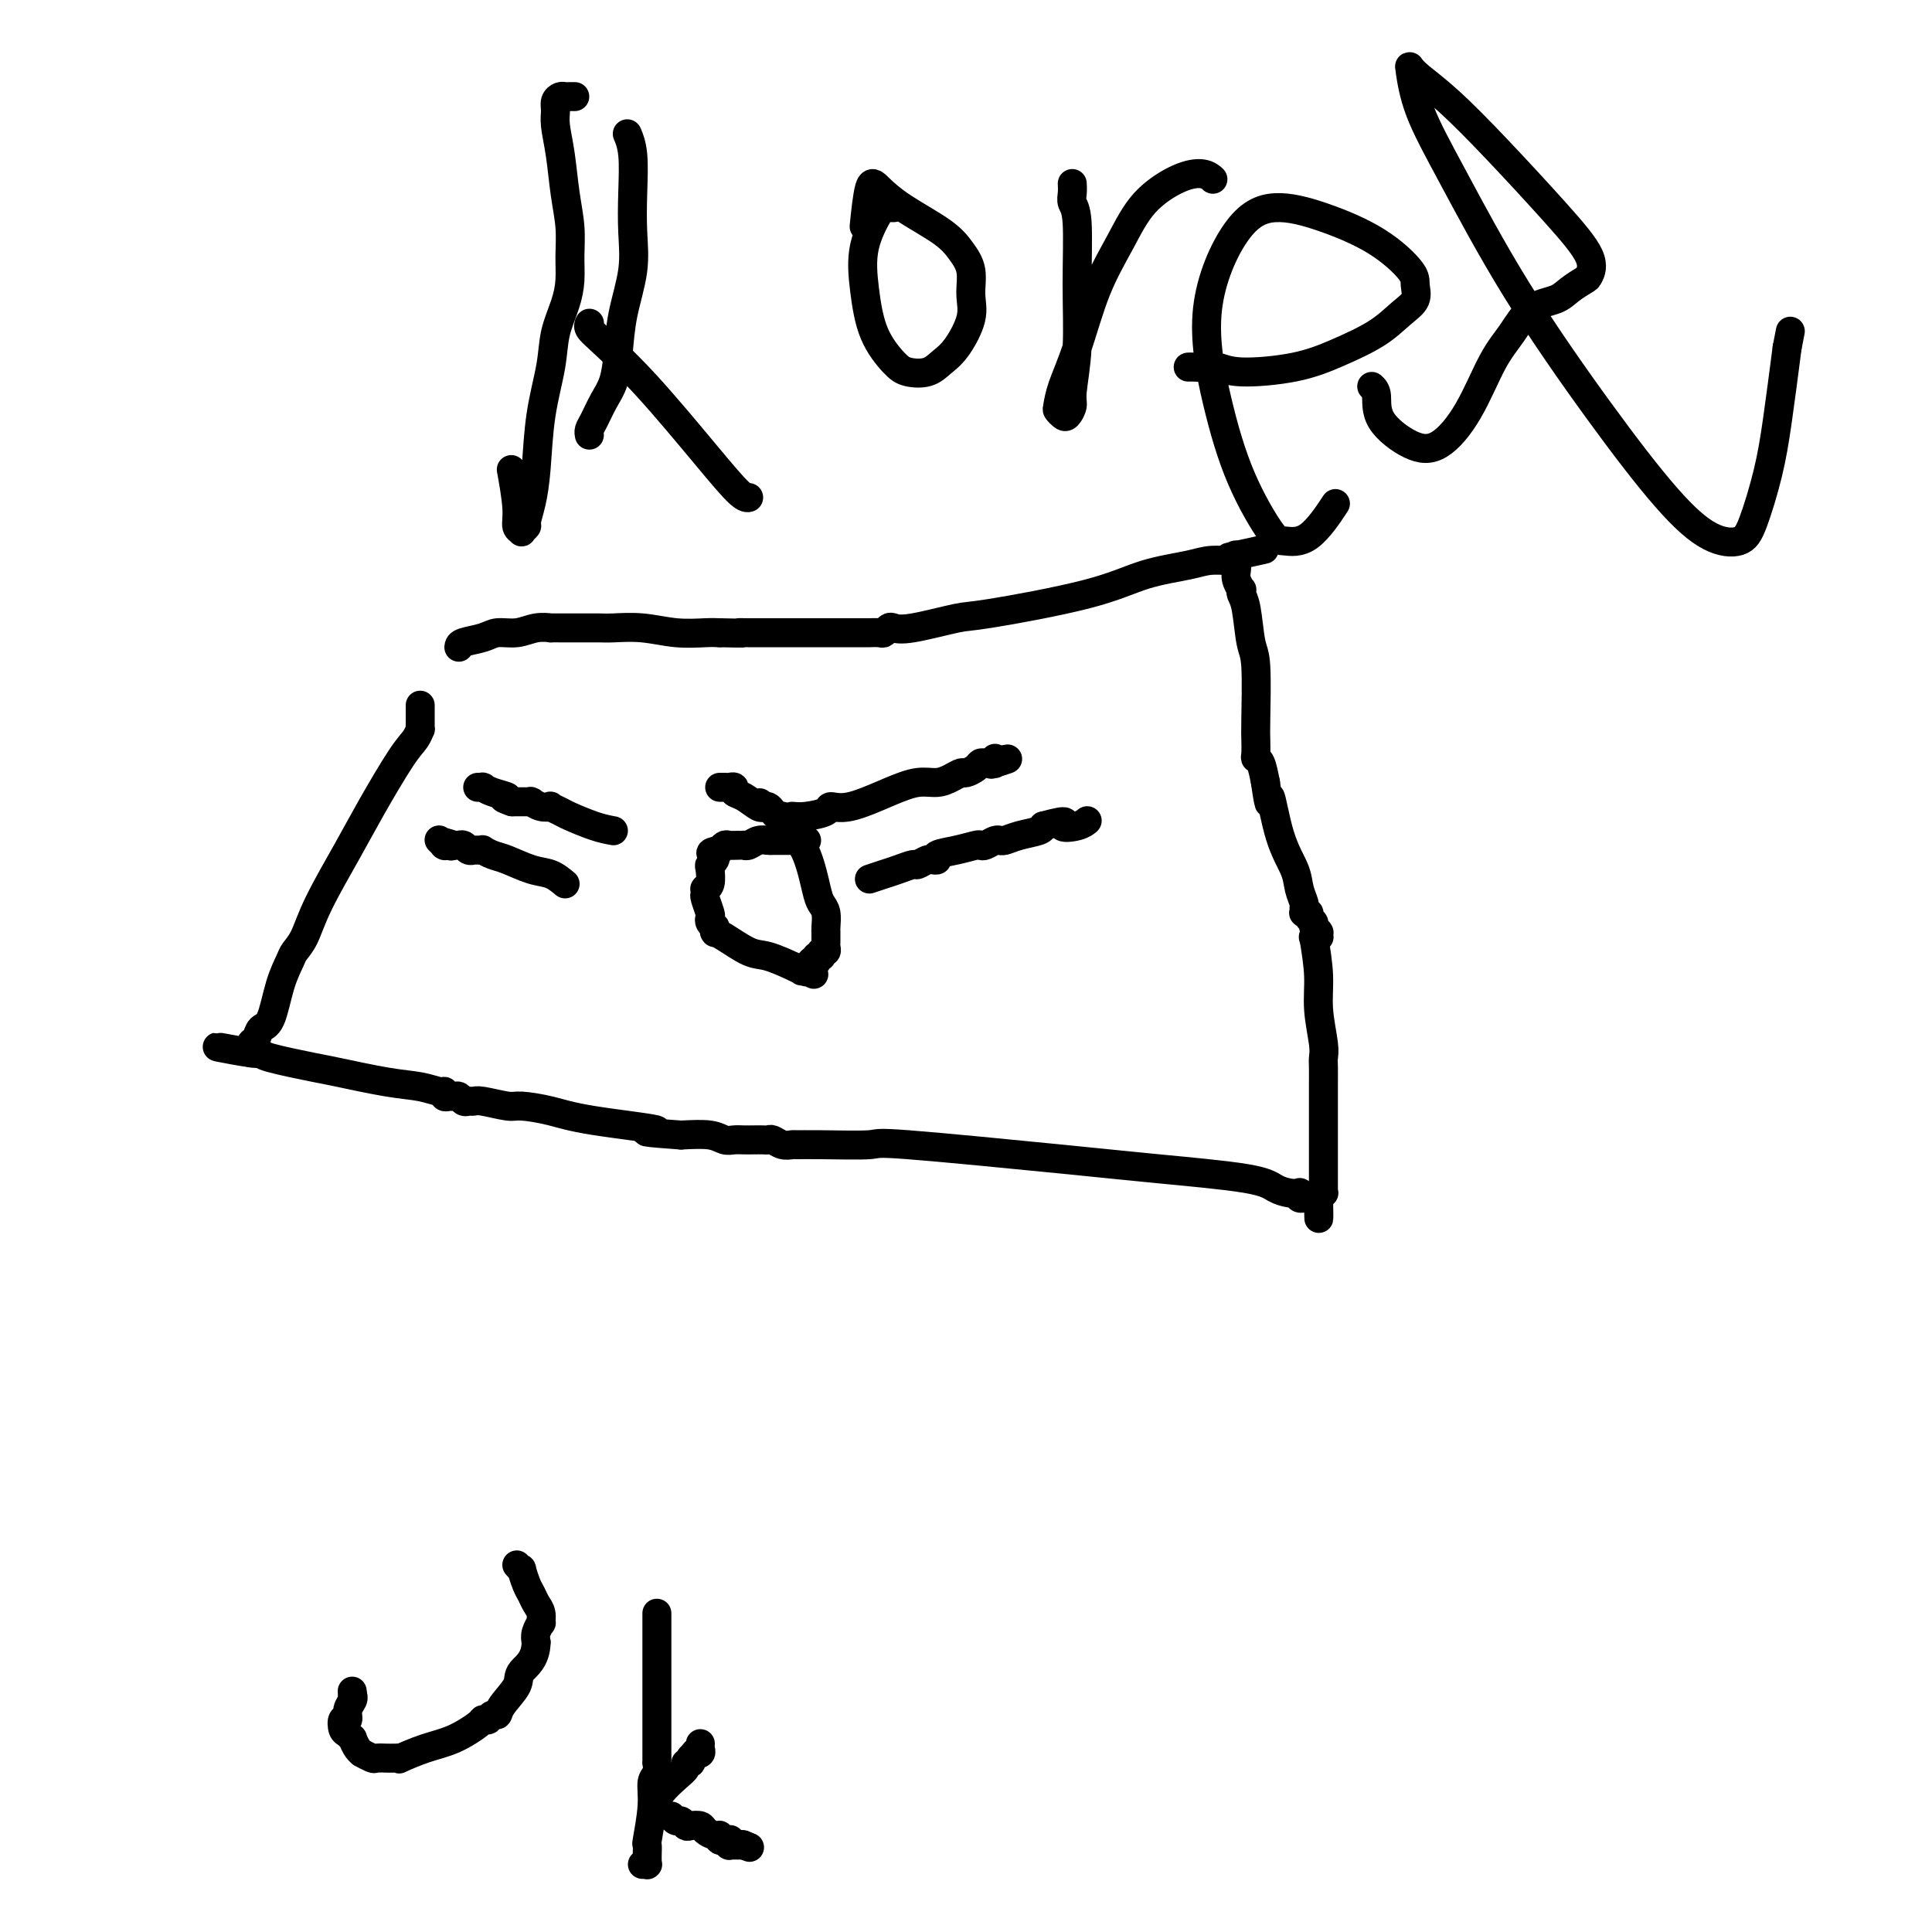 <svg viewBox='0 0 400 400' version='1.1' xmlns='http://www.w3.org/2000/svg' xmlns:xlink='http://www.w3.org/1999/xlink'><g fill='none' stroke='#000000' stroke-width='6' stroke-linecap='round' stroke-linejoin='round'><path d='M95,134c0.035,-0.342 0.070,-0.684 1,-1c0.930,-0.316 2.755,-0.607 4,-1c1.245,-0.393 1.911,-0.890 3,-1c1.089,-0.110 2.600,0.167 4,0c1.400,-0.167 2.690,-0.777 4,-1c1.310,-0.223 2.641,-0.060 3,0c0.359,0.060 -0.255,0.016 0,0c0.255,-0.016 1.380,-0.004 2,0c0.620,0.004 0.736,0.001 1,0c0.264,-0.001 0.676,-0.000 1,0c0.324,0.000 0.559,-0.001 1,0c0.441,0.001 1.088,0.004 2,0c0.912,-0.004 2.089,-0.015 3,0c0.911,0.015 1.556,0.057 3,0c1.444,-0.057 3.686,-0.211 6,0c2.314,0.211 4.700,0.788 7,1c2.300,0.212 4.514,0.061 6,0c1.486,-0.061 2.243,-0.030 3,0'/><path d='M149,131c6.685,0.155 4.398,0.041 4,0c-0.398,-0.041 1.095,-0.011 2,0c0.905,0.011 1.224,0.003 2,0c0.776,-0.003 2.010,-0.001 3,0c0.990,0.001 1.738,0.000 3,0c1.262,-0.000 3.040,-0.000 4,0c0.960,0.000 1.103,0.000 2,0c0.897,-0.000 2.548,-0.000 4,0c1.452,0.000 2.703,0.001 4,0c1.297,-0.001 2.638,-0.004 3,0c0.362,0.004 -0.255,0.015 0,0c0.255,-0.015 1.381,-0.054 2,0c0.619,0.054 0.729,0.203 1,0c0.271,-0.203 0.701,-0.759 1,-1c0.299,-0.241 0.468,-0.167 1,0c0.532,0.167 1.429,0.427 4,0c2.571,-0.427 6.817,-1.543 9,-2c2.183,-0.457 2.304,-0.256 7,-1c4.696,-0.744 13.967,-2.433 20,-4c6.033,-1.567 8.829,-3.012 12,-4c3.171,-0.988 6.719,-1.519 9,-2c2.281,-0.481 3.295,-0.914 5,-1c1.705,-0.086 4.100,0.173 5,0c0.900,-0.173 0.303,-0.778 0,-1c-0.303,-0.222 -0.312,-0.060 0,0c0.312,0.060 0.946,0.017 1,0c0.054,-0.017 -0.473,-0.009 -1,0'/><path d='M256,115c11.293,-2.475 3.026,-0.663 0,0c-3.026,0.663 -0.811,0.178 0,0c0.811,-0.178 0.217,-0.048 0,0c-0.217,0.048 -0.058,0.013 0,0c0.058,-0.013 0.016,-0.003 0,0c-0.016,0.003 -0.004,0.001 0,0c0.004,-0.001 0.002,-0.000 0,0'/><path d='M256,115c-0.008,0.776 -0.016,1.552 0,2c0.016,0.448 0.056,0.567 0,1c-0.056,0.433 -0.208,1.179 0,2c0.208,0.821 0.777,1.719 1,2c0.223,0.281 0.102,-0.053 0,0c-0.102,0.053 -0.185,0.494 0,1c0.185,0.506 0.638,1.079 1,3c0.362,1.921 0.633,5.191 1,7c0.367,1.809 0.830,2.159 1,5c0.170,2.841 0.049,8.174 0,11c-0.049,2.826 -0.024,3.147 0,4c0.024,0.853 0.048,2.239 0,3c-0.048,0.761 -0.167,0.897 0,1c0.167,0.103 0.619,0.172 1,1c0.381,0.828 0.690,2.414 1,4'/><path d='M262,162c1.079,7.564 0.776,2.976 1,3c0.224,0.024 0.974,4.662 2,8c1.026,3.338 2.327,5.377 3,7c0.673,1.623 0.716,2.831 1,4c0.284,1.169 0.808,2.299 1,3c0.192,0.701 0.050,0.973 0,1c-0.050,0.027 -0.009,-0.190 0,0c0.009,0.190 -0.013,0.786 0,1c0.013,0.214 0.060,0.046 0,0c-0.060,-0.046 -0.227,0.029 0,0c0.227,-0.029 0.849,-0.162 1,0c0.151,0.162 -0.170,0.618 0,1c0.170,0.382 0.830,0.691 1,1c0.170,0.309 -0.151,0.619 0,1c0.151,0.381 0.772,0.835 1,1c0.228,0.165 0.061,0.043 0,0c-0.061,-0.043 -0.016,-0.008 0,0c0.016,0.008 0.004,-0.012 0,0c-0.004,0.012 -0.001,0.056 0,0c0.001,-0.056 0.000,-0.211 0,0c-0.000,0.211 0.001,0.789 0,1c-0.001,0.211 -0.004,0.057 0,0c0.004,-0.057 0.015,-0.015 0,0c-0.015,0.015 -0.057,0.004 0,0c0.057,-0.004 0.211,-0.001 0,0c-0.211,0.001 -0.789,0.000 -1,0c-0.211,-0.000 -0.057,-0.000 0,0c0.057,0.000 0.016,0.000 0,0c-0.016,-0.000 -0.008,-0.000 0,0'/><path d='M272,194c0.453,2.779 0.906,5.558 1,8c0.094,2.442 -0.171,4.547 0,7c0.171,2.453 0.778,5.254 1,7c0.222,1.746 0.060,2.436 0,3c-0.060,0.564 -0.016,1.001 0,2c0.016,0.999 0.004,2.559 0,3c-0.004,0.441 -0.001,-0.237 0,0c0.001,0.237 0.000,1.389 0,2c-0.000,0.611 -0.000,0.682 0,2c0.000,1.318 0.000,3.884 0,5c-0.000,1.116 -0.000,0.782 0,2c0.000,1.218 0.000,3.987 0,6c-0.000,2.013 -0.000,3.270 0,4c0.000,0.730 0.000,0.931 0,1c-0.000,0.069 -0.000,0.004 0,0c0.000,-0.004 0.001,0.052 0,0c-0.001,-0.052 -0.004,-0.211 0,0c0.004,0.211 0.015,0.791 0,1c-0.015,0.209 -0.056,0.046 0,0c0.056,-0.046 0.207,0.026 0,0c-0.207,-0.026 -0.774,-0.150 -1,0c-0.226,0.150 -0.113,0.575 0,1'/><path d='M273,248c0.137,8.354 -0.020,2.238 0,0c0.020,-2.238 0.217,-0.600 0,0c-0.217,0.600 -0.847,0.161 -1,0c-0.153,-0.161 0.170,-0.043 0,0c-0.170,0.043 -0.834,0.013 -1,0c-0.166,-0.013 0.165,-0.007 0,0c-0.165,0.007 -0.828,0.016 -1,0c-0.172,-0.016 0.145,-0.056 0,0c-0.145,0.056 -0.752,0.209 -1,0c-0.248,-0.209 -0.137,-0.780 0,-1c0.137,-0.220 0.300,-0.090 0,0c-0.300,0.090 -1.063,0.139 -2,0c-0.937,-0.139 -2.050,-0.465 -3,-1c-0.950,-0.535 -1.738,-1.278 -6,-2c-4.262,-0.722 -11.998,-1.423 -18,-2c-6.002,-0.577 -10.270,-1.030 -20,-2c-9.730,-0.970 -24.921,-2.456 -32,-3c-7.079,-0.544 -6.046,-0.145 -8,0c-1.954,0.145 -6.894,0.035 -10,0c-3.106,-0.035 -4.376,0.005 -5,0c-0.624,-0.005 -0.600,-0.054 -1,0c-0.400,0.054 -1.223,0.211 -2,0c-0.777,-0.211 -1.506,-0.788 -2,-1c-0.494,-0.212 -0.751,-0.057 -1,0c-0.249,0.057 -0.489,0.016 -1,0c-0.511,-0.016 -1.292,-0.008 -2,0c-0.708,0.008 -1.342,0.016 -2,0c-0.658,-0.016 -1.341,-0.056 -2,0c-0.659,0.056 -1.293,0.207 -2,0c-0.707,-0.207 -1.488,-0.774 -3,-1c-1.512,-0.226 -3.756,-0.113 -6,0'/><path d='M141,235c-12.687,-0.906 -4.905,-0.673 -5,-1c-0.095,-0.327 -8.067,-1.216 -13,-2c-4.933,-0.784 -6.827,-1.464 -9,-2c-2.173,-0.536 -4.624,-0.929 -6,-1c-1.376,-0.071 -1.678,0.178 -3,0c-1.322,-0.178 -3.664,-0.784 -5,-1c-1.336,-0.216 -1.668,-0.044 -2,0c-0.332,0.044 -0.666,-0.041 -1,0c-0.334,0.041 -0.668,0.208 -1,0c-0.332,-0.208 -0.663,-0.792 -1,-1c-0.337,-0.208 -0.680,-0.041 -1,0c-0.320,0.041 -0.618,-0.045 -1,0c-0.382,0.045 -0.848,0.220 -1,0c-0.152,-0.220 0.009,-0.837 0,-1c-0.009,-0.163 -0.187,0.126 -1,0c-0.813,-0.126 -2.260,-0.667 -4,-1c-1.740,-0.333 -3.772,-0.457 -7,-1c-3.228,-0.543 -7.652,-1.504 -10,-2c-2.348,-0.496 -2.619,-0.525 -5,-1c-2.381,-0.475 -6.873,-1.395 -9,-2c-2.127,-0.605 -1.890,-0.894 -2,-1c-0.110,-0.106 -0.565,-0.028 -1,0c-0.435,0.028 -0.848,0.008 -1,0c-0.152,-0.008 -0.043,-0.002 0,0c0.043,0.002 0.022,0.001 0,0'/><path d='M52,218c-13.767,-2.565 -3.686,-0.479 0,0c3.686,0.479 0.976,-0.649 0,-1c-0.976,-0.351 -0.217,0.076 0,0c0.217,-0.076 -0.108,-0.655 0,-1c0.108,-0.345 0.649,-0.456 1,-1c0.351,-0.544 0.513,-1.521 1,-2c0.487,-0.479 1.299,-0.461 2,-2c0.701,-1.539 1.290,-4.636 2,-7c0.710,-2.364 1.540,-3.995 2,-5c0.460,-1.005 0.550,-1.383 1,-2c0.450,-0.617 1.261,-1.474 2,-3c0.739,-1.526 1.406,-3.721 3,-7c1.594,-3.279 4.116,-7.643 6,-11c1.884,-3.357 3.132,-5.708 5,-9c1.868,-3.292 4.357,-7.527 6,-10c1.643,-2.473 2.440,-3.184 3,-4c0.560,-0.816 0.882,-1.735 1,-2c0.118,-0.265 0.032,0.125 0,0c-0.032,-0.125 -0.008,-0.764 0,-1c0.008,-0.236 0.002,-0.067 0,0c-0.002,0.067 -0.001,0.034 0,0c0.001,-0.034 0.000,-0.068 0,0c-0.000,0.068 -0.000,0.239 0,0c0.000,-0.239 0.000,-0.887 0,-1c-0.000,-0.113 -0.000,0.309 0,0c0.000,-0.309 0.000,-1.351 0,-2c-0.000,-0.649 -0.000,-0.906 0,-1c0.000,-0.094 0.000,-0.025 0,0c-0.000,0.025 -0.000,0.007 0,0c0.000,-0.007 0.000,-0.004 0,0'/><path d='M167,174c-0.705,-0.001 -1.410,-0.001 -2,0c-0.590,0.001 -1.065,0.004 -2,0c-0.935,-0.004 -2.332,-0.015 -3,0c-0.668,0.015 -0.609,0.057 -1,0c-0.391,-0.057 -1.231,-0.211 -2,0c-0.769,0.211 -1.467,0.789 -2,1c-0.533,0.211 -0.902,0.056 -1,0c-0.098,-0.056 0.075,-0.011 0,0c-0.075,0.011 -0.398,-0.011 -1,0c-0.602,0.011 -1.482,0.055 -2,0c-0.518,-0.055 -0.675,-0.211 -1,0c-0.325,0.211 -0.818,0.788 -1,1c-0.182,0.212 -0.052,0.061 0,0c0.052,-0.061 0.026,-0.030 0,0'/><path d='M149,176c-3.012,0.533 -1.543,0.864 -1,1c0.543,0.136 0.159,0.076 0,0c-0.159,-0.076 -0.094,-0.168 0,0c0.094,0.168 0.218,0.595 0,1c-0.218,0.405 -0.776,0.788 -1,1c-0.224,0.212 -0.113,0.252 0,1c0.113,0.748 0.227,2.204 0,3c-0.227,0.796 -0.794,0.932 -1,1c-0.206,0.068 -0.052,0.067 0,0c0.052,-0.067 0.000,-0.201 0,0c-0.000,0.201 0.052,0.736 0,1c-0.052,0.264 -0.206,0.257 0,1c0.206,0.743 0.773,2.237 1,3c0.227,0.763 0.113,0.797 0,1c-0.113,0.203 -0.226,0.576 0,1c0.226,0.424 0.792,0.898 1,1c0.208,0.102 0.059,-0.168 0,0c-0.059,0.168 -0.028,0.774 0,1c0.028,0.226 0.053,0.073 0,0c-0.053,-0.073 -0.183,-0.066 0,0c0.183,0.066 0.680,0.189 2,1c1.320,0.811 3.463,2.308 5,3c1.537,0.692 2.468,0.578 4,1c1.532,0.422 3.664,1.381 5,2c1.336,0.619 1.874,0.898 2,1c0.126,0.102 -0.162,0.027 0,0c0.162,-0.027 0.774,-0.007 1,0c0.226,0.007 0.064,0.002 0,0c-0.064,-0.002 -0.032,-0.001 0,0'/><path d='M167,201c2.936,1.401 0.776,0.403 0,0c-0.776,-0.403 -0.169,-0.212 0,0c0.169,0.212 -0.099,0.445 0,0c0.099,-0.445 0.566,-1.569 1,-2c0.434,-0.431 0.834,-0.168 1,0c0.166,0.168 0.097,0.242 0,0c-0.097,-0.242 -0.223,-0.801 0,-1c0.223,-0.199 0.796,-0.038 1,0c0.204,0.038 0.041,-0.046 0,0c-0.041,0.046 0.042,0.221 0,0c-0.042,-0.221 -0.207,-0.837 0,-1c0.207,-0.163 0.788,0.128 1,0c0.212,-0.128 0.057,-0.677 0,-1c-0.057,-0.323 -0.014,-0.422 0,-1c0.014,-0.578 0.001,-1.635 0,-2c-0.001,-0.365 0.011,-0.037 0,0c-0.011,0.037 -0.046,-0.218 0,-1c0.046,-0.782 0.174,-2.090 0,-3c-0.174,-0.910 -0.649,-1.421 -1,-2c-0.351,-0.579 -0.577,-1.226 -1,-3c-0.423,-1.774 -1.042,-4.676 -2,-7c-0.958,-2.324 -2.256,-4.072 -3,-5c-0.744,-0.928 -0.934,-1.037 -1,-1c-0.066,0.037 -0.006,0.221 0,0c0.006,-0.221 -0.040,-0.847 0,-1c0.040,-0.153 0.165,0.165 0,0c-0.165,-0.165 -0.622,-0.815 -1,-1c-0.378,-0.185 -0.679,0.095 -1,0c-0.321,-0.095 -0.663,-0.564 -1,-1c-0.337,-0.436 -0.668,-0.839 -1,-1c-0.332,-0.161 -0.666,-0.081 -1,0'/><path d='M158,167c-1.391,-1.549 -0.368,-0.422 0,0c0.368,0.422 0.081,0.138 0,0c-0.081,-0.138 0.046,-0.132 0,0c-0.046,0.132 -0.264,0.389 -1,0c-0.736,-0.389 -1.991,-1.425 -3,-2c-1.009,-0.575 -1.773,-0.690 -2,-1c-0.227,-0.310 0.084,-0.815 0,-1c-0.084,-0.185 -0.562,-0.050 -1,0c-0.438,0.050 -0.836,0.013 -1,0c-0.164,-0.013 -0.096,-0.004 0,0c0.096,0.004 0.218,0.001 0,0c-0.218,-0.001 -0.777,-0.000 -1,0c-0.223,0.000 -0.112,0.000 0,0'/><path d='M164,169c0.827,0.078 1.654,0.155 3,0c1.346,-0.155 3.209,-0.543 4,-1c0.791,-0.457 0.508,-0.983 1,-1c0.492,-0.017 1.759,0.476 4,0c2.241,-0.476 5.455,-1.921 8,-3c2.545,-1.079 4.421,-1.791 6,-2c1.579,-0.209 2.861,0.085 4,0c1.139,-0.085 2.137,-0.548 3,-1c0.863,-0.452 1.593,-0.892 2,-1c0.407,-0.108 0.490,0.115 1,0c0.510,-0.115 1.446,-0.567 2,-1c0.554,-0.433 0.726,-0.847 1,-1c0.274,-0.153 0.650,-0.044 1,0c0.350,0.044 0.675,0.022 1,0'/><path d='M205,158c6.569,-1.703 2.492,-0.460 1,0c-1.492,0.460 -0.400,0.137 0,0c0.400,-0.137 0.107,-0.088 0,0c-0.107,0.088 -0.029,0.216 0,0c0.029,-0.216 0.008,-0.776 0,-1c-0.008,-0.224 -0.004,-0.112 0,0'/><path d='M180,182c1.015,-0.342 2.030,-0.684 3,-1c0.970,-0.316 1.896,-0.607 3,-1c1.104,-0.393 2.387,-0.890 3,-1c0.613,-0.110 0.555,0.166 1,0c0.445,-0.166 1.392,-0.776 2,-1c0.608,-0.224 0.878,-0.063 1,0c0.122,0.063 0.097,0.028 0,0c-0.097,-0.028 -0.264,-0.050 0,0c0.264,0.050 0.960,0.171 1,0c0.040,-0.171 -0.576,-0.633 0,-1c0.576,-0.367 2.343,-0.638 4,-1c1.657,-0.362 3.204,-0.815 4,-1c0.796,-0.185 0.840,-0.102 1,0c0.160,0.102 0.437,0.224 1,0c0.563,-0.224 1.412,-0.795 2,-1c0.588,-0.205 0.914,-0.044 1,0c0.086,0.044 -0.068,-0.030 0,0c0.068,0.030 0.358,0.163 1,0c0.642,-0.163 1.634,-0.621 3,-1c1.366,-0.379 3.104,-0.680 4,-1c0.896,-0.320 0.948,-0.660 1,-1'/><path d='M216,171c6.326,-1.718 4.140,-0.513 4,0c-0.140,0.513 1.766,0.334 3,0c1.234,-0.334 1.795,-0.821 2,-1c0.205,-0.179 0.055,-0.048 0,0c-0.055,0.048 -0.016,0.014 0,0c0.016,-0.014 0.008,-0.007 0,0'/><path d='M127,172c-1.168,-0.219 -2.336,-0.437 -4,-1c-1.664,-0.563 -3.825,-1.470 -5,-2c-1.175,-0.530 -1.366,-0.682 -2,-1c-0.634,-0.318 -1.711,-0.803 -2,-1c-0.289,-0.197 0.211,-0.105 0,0c-0.211,0.105 -1.132,0.224 -2,0c-0.868,-0.224 -1.683,-0.792 -2,-1c-0.317,-0.208 -0.138,-0.056 0,0c0.138,0.056 0.233,0.015 0,0c-0.233,-0.015 -0.794,-0.004 -1,0c-0.206,0.004 -0.055,0.001 0,0c0.055,-0.001 0.015,-0.000 0,0c-0.015,0.000 -0.006,0.000 0,0c0.006,-0.000 0.010,-0.000 0,0c-0.010,0.000 -0.034,0.000 0,0c0.034,-0.000 0.124,-0.000 0,0c-0.124,0.000 -0.464,0.000 -1,0c-0.536,-0.000 -1.268,-0.000 -2,0'/><path d='M106,166c-3.326,-1.110 -1.140,-0.886 -1,-1c0.140,-0.114 -1.766,-0.566 -3,-1c-1.234,-0.434 -1.795,-0.848 -2,-1c-0.205,-0.152 -0.054,-0.041 0,0c0.054,0.041 0.011,0.011 0,0c-0.011,-0.011 0.011,-0.003 0,0c-0.011,0.003 -0.056,0.001 0,0c0.056,-0.001 0.211,-0.000 0,0c-0.211,0.000 -0.789,0.000 -1,0c-0.211,-0.000 -0.057,-0.000 0,0c0.057,0.000 0.015,0.000 0,0c-0.015,-0.000 -0.004,-0.000 0,0c0.004,0.000 0.002,0.000 0,0'/><path d='M117,183c-0.947,-0.787 -1.894,-1.574 -3,-2c-1.106,-0.426 -2.373,-0.492 -4,-1c-1.627,-0.508 -3.616,-1.457 -5,-2c-1.384,-0.543 -2.165,-0.681 -3,-1c-0.835,-0.319 -1.726,-0.818 -2,-1c-0.274,-0.182 0.067,-0.048 0,0c-0.067,0.048 -0.543,0.009 -1,0c-0.457,-0.009 -0.897,0.012 -1,0c-0.103,-0.012 0.130,-0.056 0,0c-0.130,0.056 -0.622,0.211 -1,0c-0.378,-0.211 -0.641,-0.789 -1,-1c-0.359,-0.211 -0.814,-0.057 -1,0c-0.186,0.057 -0.102,0.015 0,0c0.102,-0.015 0.224,-0.004 0,0c-0.224,0.004 -0.792,0.001 -1,0c-0.208,-0.001 -0.056,-0.000 0,0c0.056,0.000 0.016,0.000 0,0c-0.016,-0.000 -0.008,-0.000 0,0'/><path d='M94,175c-3.786,-1.238 -1.750,-0.332 -1,0c0.750,0.332 0.215,0.089 0,0c-0.215,-0.089 -0.110,-0.024 0,0c0.110,0.024 0.226,0.006 0,0c-0.226,-0.006 -0.792,-0.002 -1,0c-0.208,0.002 -0.056,0.000 0,0c0.056,-0.000 0.016,0.001 0,0c-0.016,-0.001 -0.008,-0.004 0,0c0.008,0.004 0.016,0.015 0,0c-0.016,-0.015 -0.057,-0.057 0,0c0.057,0.057 0.211,0.211 0,0c-0.211,-0.211 -0.788,-0.788 -1,-1c-0.212,-0.212 -0.061,-0.061 0,0c0.061,0.061 0.030,0.030 0,0'/><path d='M119,20c-0.331,-0.005 -0.663,-0.010 -1,0c-0.337,0.010 -0.680,0.034 -1,0c-0.320,-0.034 -0.619,-0.126 -1,0c-0.381,0.126 -0.846,0.471 -1,1c-0.154,0.529 0.001,1.241 0,2c-0.001,0.759 -0.158,1.563 0,3c0.158,1.437 0.631,3.507 1,6c0.369,2.493 0.633,5.411 1,8c0.367,2.589 0.838,4.851 1,7c0.162,2.149 0.017,4.184 0,6c-0.017,1.816 0.094,3.411 0,5c-0.094,1.589 -0.392,3.172 -1,5c-0.608,1.828 -1.524,3.902 -2,6c-0.476,2.098 -0.510,4.219 -1,7c-0.490,2.781 -1.437,6.222 -2,10c-0.563,3.778 -0.743,7.892 -1,11c-0.257,3.108 -0.589,5.212 -1,7c-0.411,1.788 -0.899,3.262 -1,4c-0.101,0.738 0.184,0.740 0,1c-0.184,0.260 -0.838,0.780 -1,1c-0.162,0.220 0.166,0.142 0,0c-0.166,-0.142 -0.828,-0.347 -1,-1c-0.172,-0.653 0.146,-1.753 0,-4c-0.146,-2.247 -0.756,-5.642 -1,-7c-0.244,-1.358 -0.122,-0.679 0,0'/><path d='M122,90c0.018,0.079 0.036,0.158 0,0c-0.036,-0.158 -0.126,-0.552 0,-1c0.126,-0.448 0.466,-0.948 1,-2c0.534,-1.052 1.261,-2.656 2,-4c0.739,-1.344 1.490,-2.429 2,-4c0.510,-1.571 0.777,-3.628 1,-6c0.223,-2.372 0.400,-5.061 1,-8c0.600,-2.939 1.621,-6.130 2,-9c0.379,-2.870 0.115,-5.421 0,-8c-0.115,-2.579 -0.082,-5.186 0,-8c0.082,-2.814 0.215,-5.835 0,-8c-0.215,-2.165 -0.776,-3.476 -1,-4c-0.224,-0.524 -0.112,-0.262 0,0'/><path d='M122,67c0.040,-0.069 0.080,-0.139 0,0c-0.080,0.139 -0.282,0.486 0,1c0.282,0.514 1.046,1.196 3,3c1.954,1.804 5.098,4.732 9,9c3.902,4.268 8.561,9.876 12,14c3.439,4.124 5.657,6.764 7,8c1.343,1.236 1.812,1.067 2,1c0.188,-0.067 0.094,-0.034 0,0'/><path d='M185,43c-0.316,-0.011 -0.632,-0.023 -1,0c-0.368,0.023 -0.788,0.080 -1,0c-0.212,-0.080 -0.216,-0.295 -1,1c-0.784,1.295 -2.350,4.102 -3,7c-0.650,2.898 -0.386,5.888 0,9c0.386,3.112 0.893,6.345 2,9c1.107,2.655 2.813,4.733 4,6c1.187,1.267 1.857,1.722 3,2c1.143,0.278 2.761,0.379 4,0c1.239,-0.379 2.099,-1.238 3,-2c0.901,-0.762 1.844,-1.428 3,-3c1.156,-1.572 2.526,-4.050 3,-6c0.474,-1.950 0.053,-3.371 0,-5c-0.053,-1.629 0.264,-3.465 0,-5c-0.264,-1.535 -1.107,-2.768 -2,-4c-0.893,-1.232 -1.837,-2.462 -4,-4c-2.163,-1.538 -5.547,-3.385 -8,-5c-2.453,-1.615 -3.977,-3.000 -5,-4c-1.023,-1.000 -1.545,-1.615 -2,0c-0.455,1.615 -0.844,5.462 -1,7c-0.156,1.538 -0.078,0.769 0,0'/><path d='M222,38c0.031,0.658 0.062,1.316 0,2c-0.062,0.684 -0.217,1.394 0,2c0.217,0.606 0.805,1.106 1,4c0.195,2.894 -0.003,8.180 0,13c0.003,4.820 0.208,9.173 0,13c-0.208,3.827 -0.830,7.127 -1,9c-0.170,1.873 0.112,2.319 0,3c-0.112,0.681 -0.617,1.599 -1,2c-0.383,0.401 -0.644,0.287 -1,0c-0.356,-0.287 -0.806,-0.747 -1,-1c-0.194,-0.253 -0.131,-0.298 0,-1c0.131,-0.702 0.332,-2.063 1,-4c0.668,-1.937 1.805,-4.452 3,-8c1.195,-3.548 2.449,-8.129 4,-12c1.551,-3.871 3.400,-7.034 5,-10c1.600,-2.966 2.951,-5.737 5,-8c2.049,-2.263 4.797,-4.019 7,-5c2.203,-0.981 3.862,-1.187 5,-1c1.138,0.187 1.754,0.768 2,1c0.246,0.232 0.123,0.116 0,0'/><path d='M246,76c0.266,-0.009 0.533,-0.018 1,0c0.467,0.018 1.136,0.063 2,0c0.864,-0.063 1.924,-0.235 3,0c1.076,0.235 2.167,0.877 5,1c2.833,0.123 7.408,-0.273 11,-1c3.592,-0.727 6.202,-1.784 9,-3c2.798,-1.216 5.784,-2.591 8,-4c2.216,-1.409 3.662,-2.851 5,-4c1.338,-1.149 2.568,-2.005 3,-3c0.432,-0.995 0.068,-2.129 0,-3c-0.068,-0.871 0.162,-1.480 -1,-3c-1.162,-1.520 -3.715,-3.949 -7,-6c-3.285,-2.051 -7.303,-3.722 -11,-5c-3.697,-1.278 -7.072,-2.164 -10,-2c-2.928,0.164 -5.409,1.379 -8,5c-2.591,3.621 -5.293,9.649 -6,16c-0.707,6.351 0.581,13.024 2,19c1.419,5.976 2.969,11.253 5,16c2.031,4.747 4.541,8.963 6,11c1.459,2.037 1.865,1.897 3,2c1.135,0.103 2.998,0.451 5,-1c2.002,-1.451 4.143,-4.700 5,-6c0.857,-1.300 0.428,-0.650 0,0'/><path d='M284,80c0.453,0.421 0.907,0.841 1,2c0.093,1.159 -0.173,3.056 1,5c1.173,1.944 3.787,3.936 6,5c2.213,1.064 4.025,1.200 6,0c1.975,-1.200 4.111,-3.735 6,-7c1.889,-3.265 3.530,-7.259 5,-10c1.470,-2.741 2.769,-4.230 4,-6c1.231,-1.770 2.395,-3.821 4,-5c1.605,-1.179 3.650,-1.488 5,-2c1.350,-0.512 2.005,-1.228 3,-2c0.995,-0.772 2.328,-1.598 3,-2c0.672,-0.402 0.681,-0.378 1,-1c0.319,-0.622 0.948,-1.889 0,-4c-0.948,-2.111 -3.473,-5.066 -7,-9c-3.527,-3.934 -8.056,-8.846 -12,-13c-3.944,-4.154 -7.302,-7.551 -10,-10c-2.698,-2.449 -4.734,-3.949 -6,-5c-1.266,-1.051 -1.762,-1.653 -2,-2c-0.238,-0.347 -0.219,-0.440 0,1c0.219,1.440 0.639,4.413 2,8c1.361,3.587 3.664,7.787 7,14c3.336,6.213 7.705,14.437 13,23c5.295,8.563 11.515,17.464 17,25c5.485,7.536 10.236,13.706 14,18c3.764,4.294 6.542,6.712 9,8c2.458,1.288 4.598,1.447 6,1c1.402,-0.447 2.067,-1.501 3,-4c0.933,-2.499 2.136,-6.442 3,-10c0.864,-3.558 1.390,-6.731 2,-11c0.610,-4.269 1.305,-9.635 2,-15'/><path d='M370,72c1.167,-6.000 0.583,-3.000 0,0'/><path d='M107,324c0.446,0.501 0.893,1.002 1,1c0.107,-0.002 -0.125,-0.507 0,0c0.125,0.507 0.608,2.025 1,3c0.392,0.975 0.695,1.409 1,2c0.305,0.591 0.614,1.341 1,2c0.386,0.659 0.849,1.226 1,2c0.151,0.774 -0.011,1.754 0,2c0.011,0.246 0.195,-0.241 0,0c-0.195,0.241 -0.770,1.212 -1,2c-0.230,0.788 -0.115,1.394 0,2'/><path d='M111,340c-0.045,3.708 -2.158,4.979 -3,6c-0.842,1.021 -0.412,1.794 -1,3c-0.588,1.206 -2.195,2.845 -3,4c-0.805,1.155 -0.808,1.826 -1,2c-0.192,0.174 -0.573,-0.148 -1,0c-0.427,0.148 -0.899,0.768 -1,1c-0.101,0.232 0.169,0.078 0,0c-0.169,-0.078 -0.779,-0.080 -1,0c-0.221,0.080 -0.055,0.242 -1,1c-0.945,0.758 -3.001,2.112 -5,3c-1.999,0.888 -3.941,1.310 -6,2c-2.059,0.690 -4.234,1.649 -5,2c-0.766,0.351 -0.121,0.094 0,0c0.121,-0.094 -0.281,-0.024 -1,0c-0.719,0.024 -1.756,0.003 -2,0c-0.244,-0.003 0.303,0.014 0,0c-0.303,-0.014 -1.457,-0.058 -2,0c-0.543,0.058 -0.475,0.218 -1,0c-0.525,-0.218 -1.642,-0.814 -2,-1c-0.358,-0.186 0.045,0.038 0,0c-0.045,-0.038 -0.537,-0.337 -1,-1c-0.463,-0.663 -0.896,-1.688 -1,-2c-0.104,-0.312 0.120,0.090 0,0c-0.120,-0.090 -0.583,-0.671 -1,-1c-0.417,-0.329 -0.787,-0.406 -1,-1c-0.213,-0.594 -0.267,-1.704 0,-2c0.267,-0.296 0.856,0.222 1,0c0.144,-0.222 -0.157,-1.183 0,-2c0.157,-0.817 0.773,-1.489 1,-2c0.227,-0.511 0.065,-0.860 0,-1c-0.065,-0.140 -0.032,-0.070 0,0'/><path d='M73,351c-0.155,-1.702 -0.042,-0.458 0,0c0.042,0.458 0.012,0.131 0,0c-0.012,-0.131 -0.006,-0.065 0,0'/><path d='M136,334c-0.000,7.991 -0.000,15.982 0,21c0.000,5.018 0.001,7.064 0,8c-0.001,0.936 -0.004,0.763 0,1c0.004,0.237 0.016,0.884 0,1c-0.016,0.116 -0.061,-0.301 0,0c0.061,0.301 0.226,1.319 0,2c-0.226,0.681 -0.845,1.026 -1,2c-0.155,0.974 0.155,2.576 0,5c-0.155,2.424 -0.774,5.669 -1,7c-0.226,1.331 -0.061,0.748 0,1c0.061,0.252 0.016,1.339 0,2c-0.016,0.661 -0.004,0.895 0,1c0.004,0.105 0.001,0.081 0,0c-0.001,-0.081 0.001,-0.218 0,0c-0.001,0.218 -0.004,0.790 0,1c0.004,0.210 0.015,0.056 0,0c-0.015,-0.056 -0.056,-0.015 0,0c0.056,0.015 0.207,0.004 0,0c-0.207,-0.004 -0.774,-0.001 -1,0c-0.226,0.001 -0.113,0.001 0,0'/><path d='M136,373c0.146,-0.558 0.292,-1.115 1,-2c0.708,-0.885 1.980,-2.097 3,-3c1.020,-0.903 1.790,-1.496 2,-2c0.210,-0.504 -0.140,-0.920 0,-1c0.140,-0.080 0.769,0.174 1,0c0.231,-0.174 0.062,-0.778 0,-1c-0.062,-0.222 -0.018,-0.064 0,0c0.018,0.064 0.009,0.032 0,0'/><path d='M143,364c1.249,-1.631 0.870,-1.207 1,-1c0.130,0.207 0.767,0.199 1,0c0.233,-0.199 0.062,-0.589 0,-1c-0.062,-0.411 -0.017,-0.842 0,-1c0.017,-0.158 0.004,-0.042 0,0c-0.004,0.042 -0.001,0.011 0,0c0.001,-0.011 0.000,-0.003 0,0c-0.000,0.003 -0.000,0.002 0,0'/><path d='M139,376c0.336,0.453 0.671,0.905 1,1c0.329,0.095 0.650,-0.168 1,0c0.350,0.168 0.727,0.767 1,1c0.273,0.233 0.442,0.100 1,0c0.558,-0.100 1.507,-0.167 2,0c0.493,0.167 0.532,0.567 1,1c0.468,0.433 1.365,0.900 2,1c0.635,0.100 1.008,-0.166 1,0c-0.008,0.166 -0.395,0.762 0,1c0.395,0.238 1.574,0.116 2,0c0.426,-0.116 0.099,-0.227 0,0c-0.099,0.227 0.029,0.793 0,1c-0.029,0.207 -0.215,0.055 0,0c0.215,-0.055 0.831,-0.015 1,0c0.169,0.015 -0.108,0.004 0,0c0.108,-0.004 0.602,-0.001 1,0c0.398,0.001 0.699,0.001 1,0'/><path d='M154,382c2.321,0.928 0.622,0.249 0,0c-0.622,-0.249 -0.167,-0.067 0,0c0.167,0.067 0.045,0.018 0,0c-0.045,-0.018 -0.013,-0.005 0,0c0.013,0.005 0.006,0.003 0,0'/></g>
</svg>